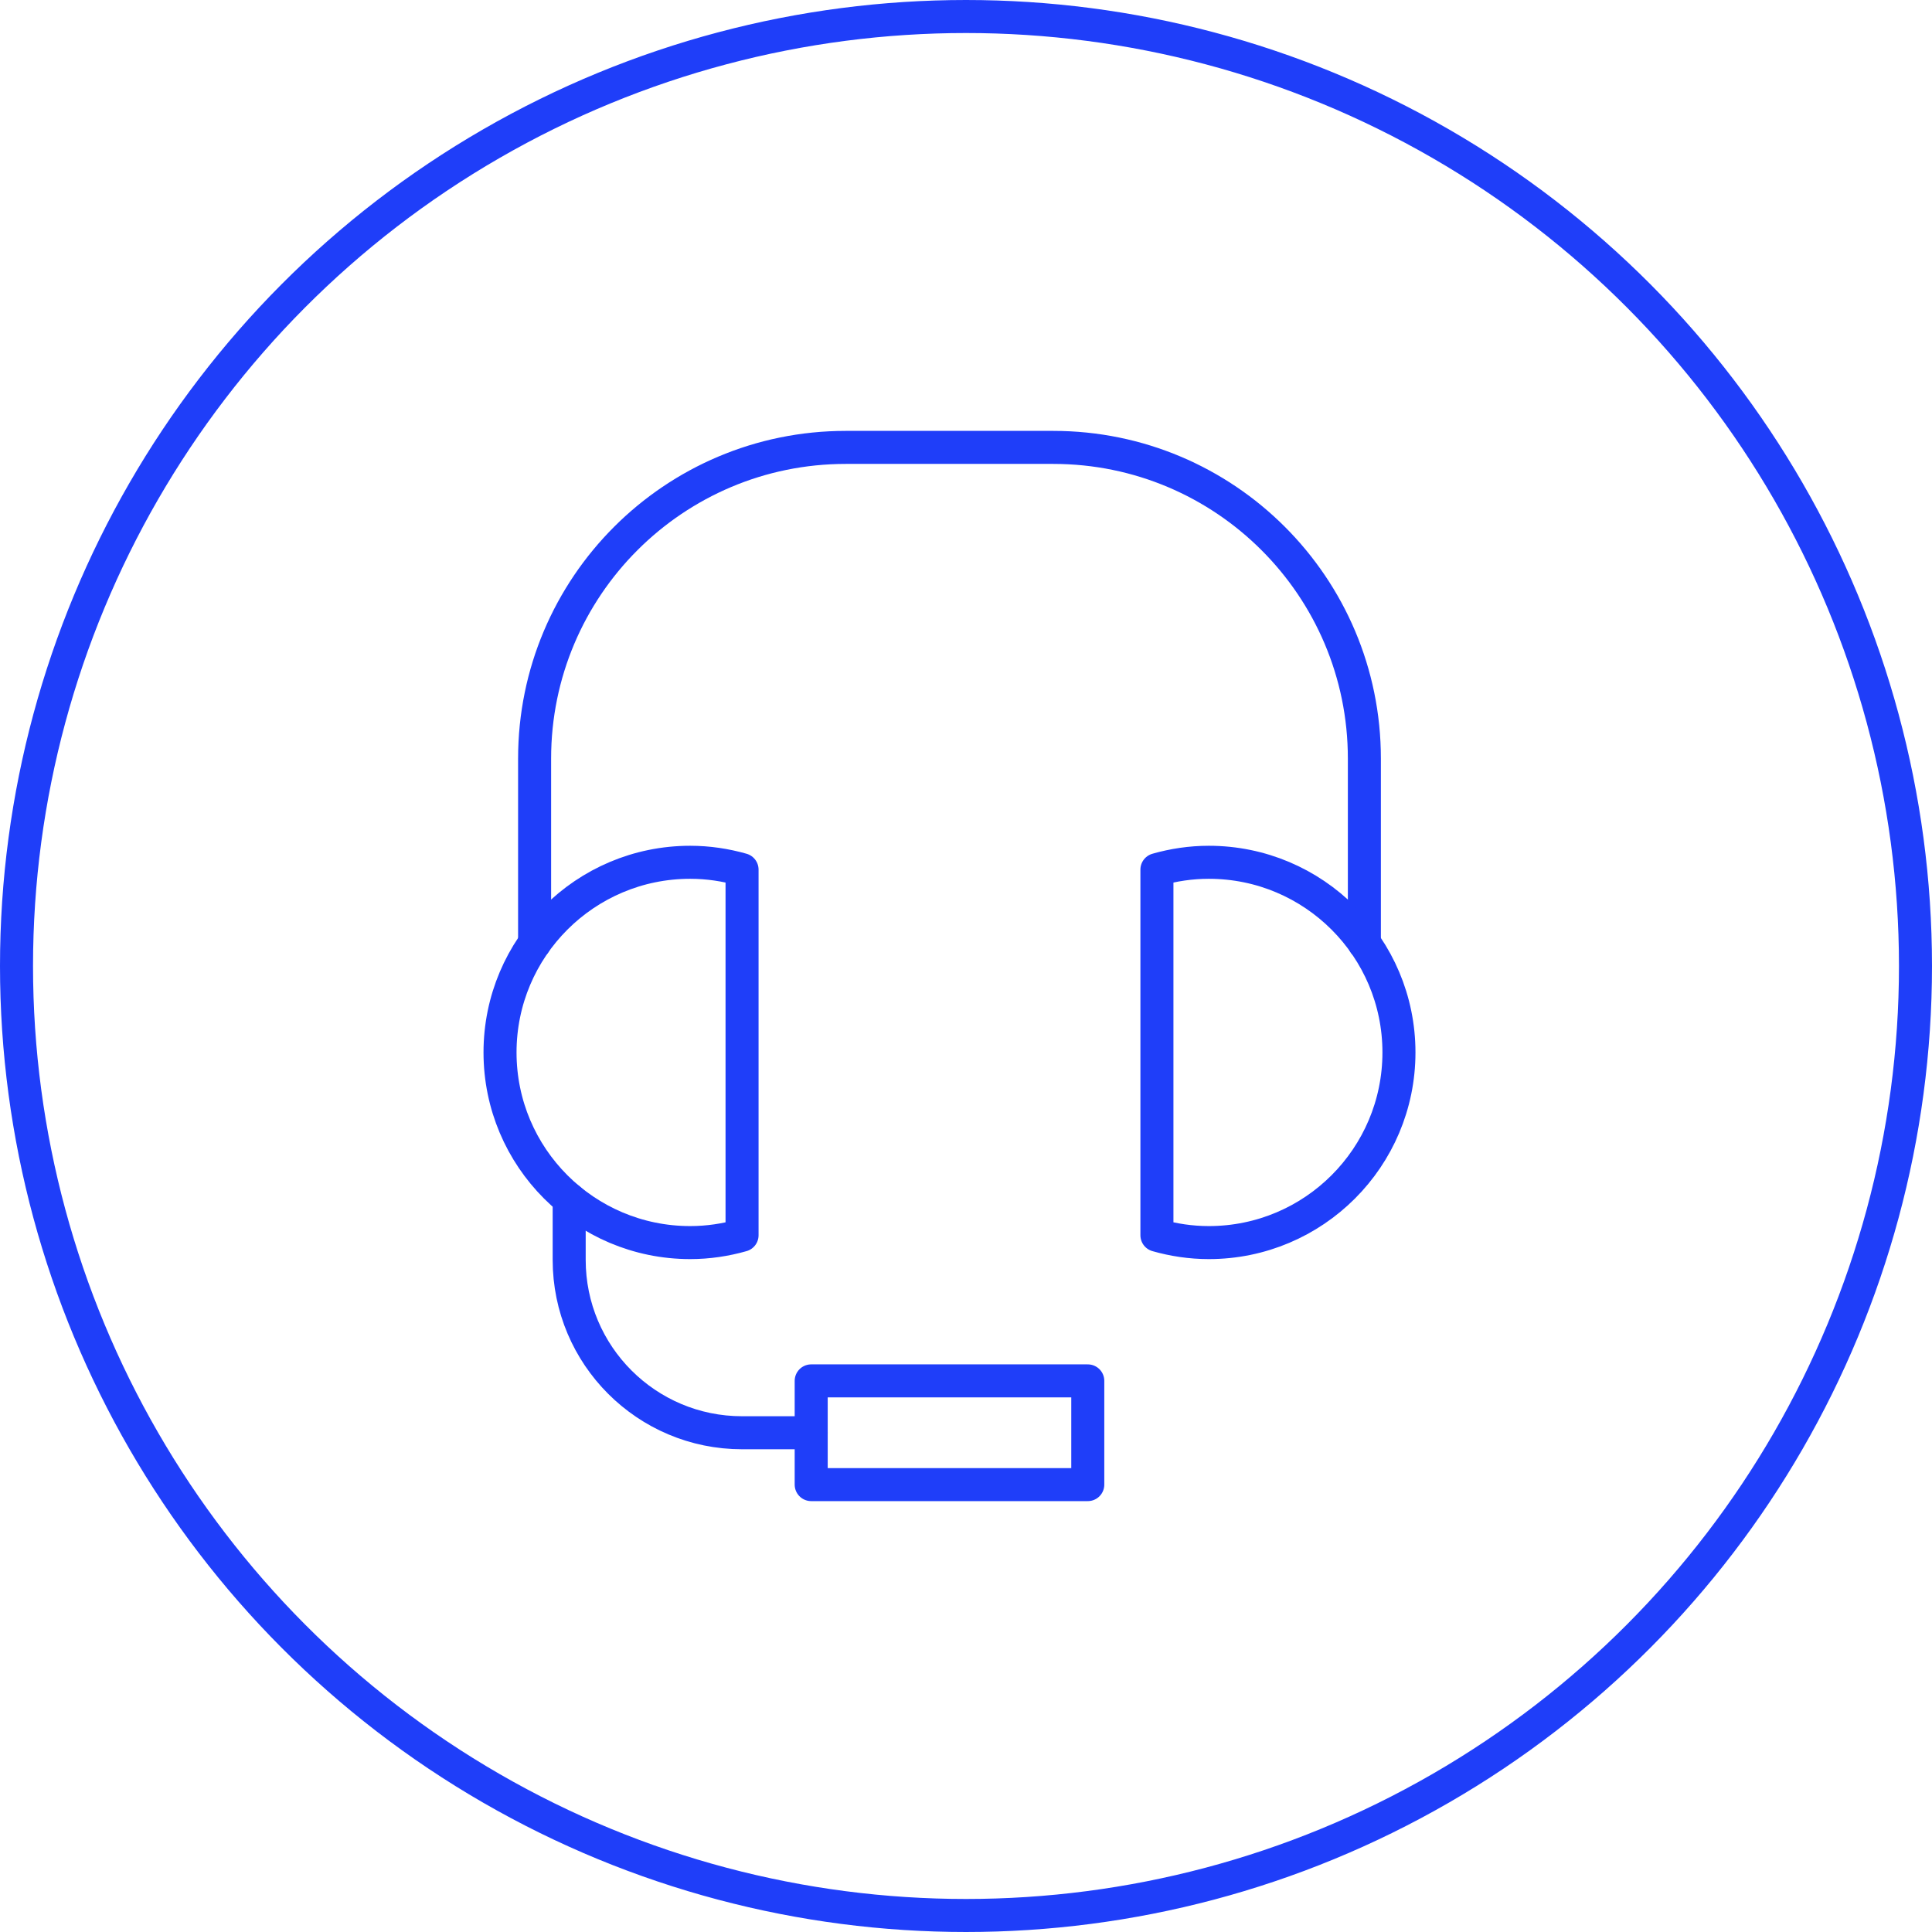 <?xml version="1.0" encoding="UTF-8"?> <svg xmlns="http://www.w3.org/2000/svg" width="117" height="117" viewBox="0 0 117 117" fill="none"><circle cx="58.5" cy="58.5" r="57.5" stroke="#1F3EF9" stroke-width="2"></circle><g clip-path="url(#clip0_195_8496)"><path d="M34.469 72.616V76.297C34.469 82.079 39.156 86.766 44.938 86.766H49.125" stroke="#1F3EF9" stroke-width="2" stroke-miterlimit="10" stroke-linecap="round" stroke-linejoin="round"></path><path d="M32.375 57.112V45.938C32.375 35.531 40.812 27.094 51.219 27.094H63.781C74.188 27.094 82.625 35.531 82.625 45.938V57.124" stroke="#1F3EF9" stroke-width="2" stroke-miterlimit="10" stroke-linecap="round" stroke-linejoin="round"></path><path d="M44.938 52.664C43.938 52.38 42.888 52.219 41.797 52.219C35.437 52.219 30.281 57.375 30.281 63.734C30.281 70.094 35.437 75.25 41.797 75.25C42.888 75.25 43.938 75.089 44.938 74.805V52.664Z" stroke="#1F3EF9" stroke-width="2" stroke-miterlimit="10" stroke-linecap="round" stroke-linejoin="round"></path><path d="M70.062 74.805C71.062 75.089 72.112 75.25 73.203 75.25C79.563 75.25 84.719 70.094 84.719 63.734C84.719 57.375 79.563 52.219 73.203 52.219C72.112 52.219 71.062 52.38 70.062 52.664V74.805Z" stroke="#1F3EF9" stroke-width="2" stroke-miterlimit="10" stroke-linecap="round" stroke-linejoin="round"></path><path d="M65.875 83.625H49.125V89.906H65.875V83.625Z" stroke="#1F3EF9" stroke-width="2" stroke-miterlimit="10" stroke-linecap="round" stroke-linejoin="round"></path></g><defs><clipPath id="clip0_195_8496"><rect width="67" height="67" fill="white" transform="translate(24 25)"></rect></clipPath></defs></svg> 